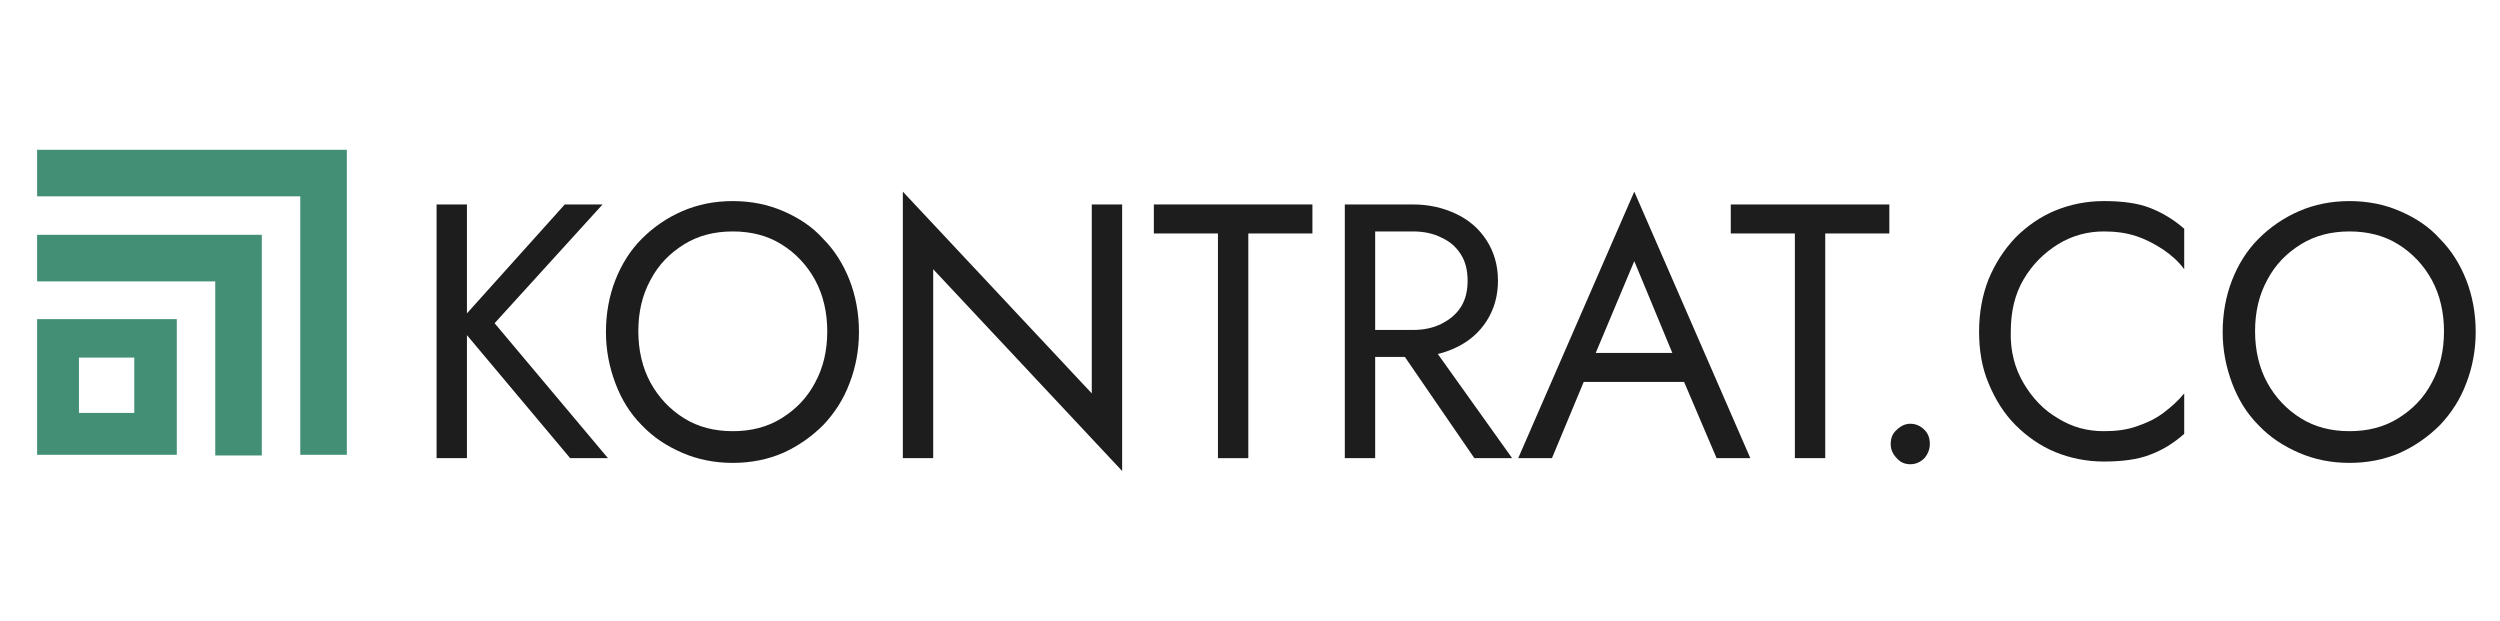 <?xml version="1.0" encoding="utf-8"?>
<!-- Generator: Adobe Illustrator 28.3.0, SVG Export Plug-In . SVG Version: 6.00 Build 0)  -->
<svg version="1.1" id="Layer_1" xmlns="http://www.w3.org/2000/svg" xmlns:xlink="http://www.w3.org/1999/xlink" x="0px" y="0px"
	 viewBox="0 0 370.5 92" style="enable-background:new 0 0 370.5 92;" xml:space="preserve">
<style type="text/css">
	.st0{fill-rule:evenodd;clip-rule:evenodd;fill:#428F76;}
	.st1{fill:#1D1D1D;}
</style>
<g>
	<g>
		<path class="st0" d="M31.9,34.8H5.5v6.9h26.4v25.8h6.9V41.7v-6.9C38.8,34.8,31.9,34.8,31.9,34.8z M19.9,53h-8.2v8.2h8.2V53z
			 M26.2,47.3H5.5v20.1h20.7V47.3z M5.5,22.2h39h6.9v6.9v38.3h-6.9V29.1h-39C5.5,29.1,5.5,22.2,5.5,22.2z"/>
	</g>
	<g>
		<path class="st1" d="M281.1,63.7c0.6-0.6,1.3-0.9,2-0.9c0.8,0,1.5,0.3,2.1,0.9c0.6,0.6,0.8,1.3,0.8,2.1c0,0.8-0.3,1.5-0.8,2.1
			c-0.6,0.6-1.3,0.9-2.1,0.9c-0.8,0-1.5-0.3-2-0.9c-0.6-0.6-0.9-1.3-0.9-2.1C280.2,64.9,280.5,64.2,281.1,63.7z"/>
		<g>
			<path class="st1" d="M69.2,30.3v37.6h-4.5V30.3H69.2z M89.3,30.3l-16,17.6l16.8,20h-5.6L67.8,48l15.9-17.7H89.3z"/>
			<path class="st1" d="M91.2,41.5c0.9-2.3,2.2-4.4,3.9-6.1c1.7-1.7,3.7-3.1,6-4.1c2.3-1,4.8-1.5,7.5-1.5c2.7,0,5.2,0.5,7.5,1.5
				c2.3,1,4.3,2.3,5.9,4.1c1.7,1.7,3,3.8,3.9,6.1c0.9,2.3,1.4,4.9,1.4,7.7c0,2.7-0.5,5.3-1.4,7.6c-0.9,2.4-2.2,4.4-3.9,6.2
				c-1.7,1.7-3.7,3.1-5.9,4.1c-2.3,1-4.8,1.5-7.5,1.5c-2.7,0-5.2-0.5-7.5-1.5c-2.3-1-4.3-2.3-6-4.1c-1.7-1.7-3-3.8-3.9-6.2
				c-0.9-2.4-1.4-4.9-1.4-7.6C89.8,46.4,90.3,43.8,91.2,41.5z M96.4,56.7c1.2,2.2,2.9,4,5,5.3c2.1,1.3,4.5,1.9,7.2,1.9
				c2.7,0,5.1-0.6,7.2-1.9c2.1-1.3,3.8-3,5-5.3c1.2-2.2,1.8-4.7,1.8-7.6c0-2.8-0.6-5.4-1.8-7.6c-1.2-2.2-2.9-4-5-5.3
				c-2.1-1.3-4.5-1.9-7.2-1.9c-2.7,0-5.1,0.6-7.2,1.9c-2.1,1.3-3.8,3-5,5.3c-1.2,2.2-1.8,4.7-1.8,7.6C94.6,51.9,95.2,54.5,96.4,56.7
				z"/>
			<path class="st1" d="M166.3,30.3v39.5l-28-29.9v28h-4.5V28.4l28,29.9v-28H166.3z"/>
			<path class="st1" d="M171,30.3h23.5v4.3H185v33.3h-4.5V34.6H171V30.3z"/>
			<path class="st1" d="M203.8,30.3v37.6h-4.5V30.3H203.8z M201.8,30.3h7.6c2.4,0,4.5,0.5,6.4,1.4c1.9,0.9,3.4,2.2,4.5,3.9
				c1.1,1.7,1.7,3.7,1.7,6c0,2.3-0.6,4.3-1.7,6c-1.1,1.7-2.6,3-4.5,3.9c-1.9,0.9-4,1.4-6.4,1.4h-7.6v-4h7.6c1.6,0,3-0.3,4.2-0.9
				c1.2-0.6,2.2-1.4,2.9-2.5c0.7-1.1,1-2.4,1-3.9s-0.3-2.8-1-3.9c-0.7-1.1-1.6-1.9-2.9-2.5c-1.2-0.6-2.6-0.9-4.2-0.9h-7.6V30.3z
				 M210.9,49.4l13.2,18.5h-5.6l-12.7-18.5H210.9z"/>
			<path class="st1" d="M235.9,53.7l-0.4,1L230,67.9h-5l17.2-39.5l17.2,39.5h-5L248.9,55l-0.4-1.1l-6.3-15.2L235.9,53.7z
				 M234.1,52.3h16.4l1.6,4.3h-19.6L234.1,52.3z"/>
			<path class="st1" d="M256.4,30.3H280v4.3h-9.5v33.3h-4.5V34.6h-9.5V30.3z"/>
			<path class="st1" d="M299.9,56.8c1.3,2.2,3,4,5.1,5.2c2.1,1.3,4.3,1.9,6.8,1.9c1.8,0,3.4-0.2,4.8-0.7c1.5-0.5,2.8-1.1,4-2
				s2.2-1.8,3.1-2.9v6c-1.6,1.4-3.2,2.4-5.1,3.1c-1.8,0.7-4.1,1-6.8,1c-2.6,0-5-0.5-7.2-1.4c-2.2-0.9-4.2-2.3-5.9-4
				c-1.7-1.7-3-3.8-4-6.2c-1-2.4-1.4-4.9-1.4-7.7c0-2.8,0.5-5.4,1.4-7.7c1-2.4,2.3-4.4,4-6.2c1.7-1.7,3.7-3.1,5.9-4
				c2.2-0.9,4.6-1.4,7.2-1.4c2.7,0,5,0.3,6.8,1c1.8,0.7,3.5,1.7,5.1,3.1v6c-0.8-1.1-1.9-2.1-3.1-2.9s-2.5-1.5-4-2
				c-1.5-0.5-3.1-0.7-4.8-0.7c-2.4,0-4.7,0.6-6.8,1.9c-2.1,1.3-3.8,3-5.1,5.2s-1.9,4.8-1.9,7.7C297.9,52,298.6,54.6,299.9,56.8z"/>
			<path class="st1" d="M330.8,41.5c0.9-2.3,2.2-4.4,3.9-6.1c1.7-1.7,3.7-3.1,6-4.1c2.3-1,4.8-1.5,7.5-1.5c2.7,0,5.2,0.5,7.5,1.5
				c2.3,1,4.3,2.3,5.9,4.1c1.7,1.7,3,3.8,3.9,6.1c0.9,2.3,1.4,4.9,1.4,7.7c0,2.7-0.5,5.3-1.4,7.6c-0.9,2.4-2.2,4.4-3.9,6.2
				c-1.7,1.7-3.7,3.1-5.9,4.1c-2.3,1-4.8,1.5-7.5,1.5c-2.7,0-5.2-0.5-7.5-1.5s-4.3-2.3-6-4.1c-1.7-1.7-3-3.8-3.9-6.2
				c-0.9-2.4-1.4-4.9-1.4-7.6C329.4,46.4,329.9,43.8,330.8,41.5z M336,56.7c1.2,2.2,2.9,4,5,5.3c2.1,1.3,4.5,1.9,7.2,1.9
				c2.7,0,5.1-0.6,7.2-1.9c2.1-1.3,3.8-3,5-5.3c1.2-2.2,1.8-4.7,1.8-7.6c0-2.8-0.6-5.4-1.8-7.6c-1.2-2.2-2.9-4-5-5.3
				c-2.1-1.3-4.5-1.9-7.2-1.9c-2.7,0-5.1,0.6-7.2,1.9c-2.1,1.3-3.8,3-5,5.3c-1.2,2.2-1.8,4.7-1.8,7.6
				C334.2,51.9,334.8,54.5,336,56.7z"/>
		</g>
	</g>
</g>
</svg>
